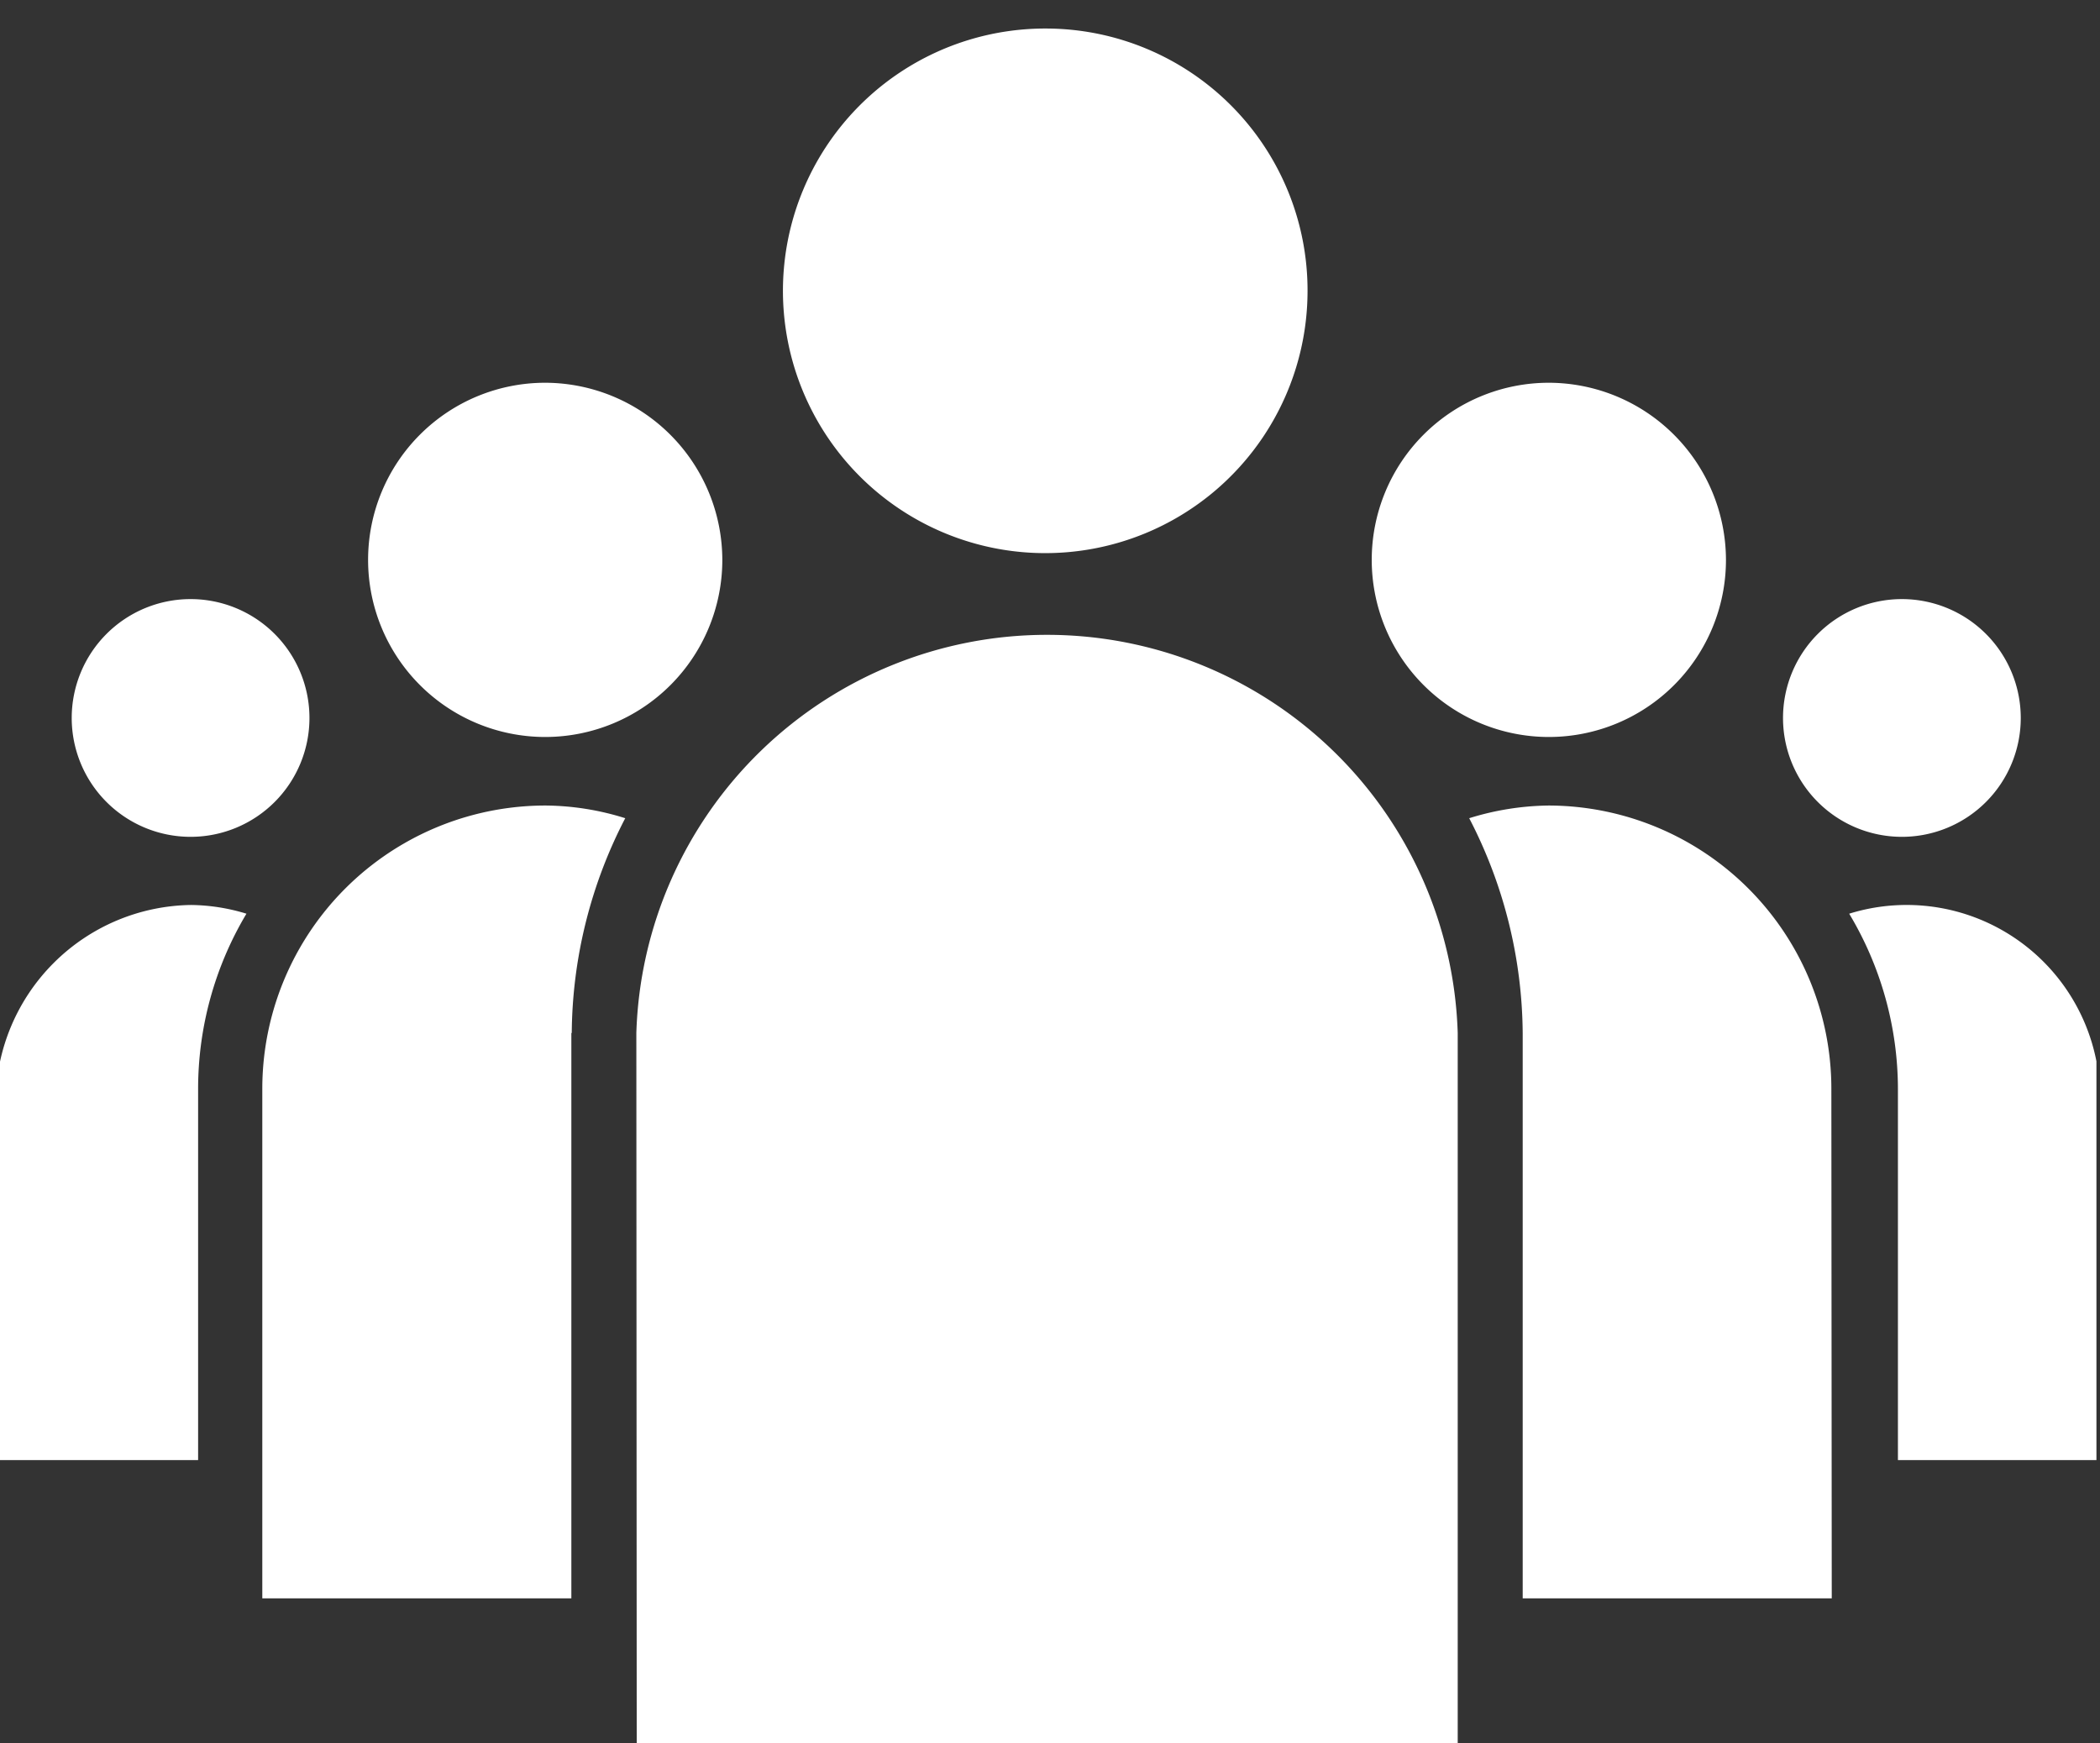 <?xml version="1.0" encoding="UTF-8"?> <svg xmlns="http://www.w3.org/2000/svg" xmlns:xlink="http://www.w3.org/1999/xlink" id="Layer_2" data-name="Layer 2" viewBox="0 0 53 44"><rect x="0" y="0" width="53" height="44" fill="#333333" stroke="none"/><defs><style>.cls-1{fill:none;}.cls-2{clip-path:url(#clip-path);}.cls-3{fill:#fff;}</style><clipPath id="clip-path"><rect class="cls-1" x="-0.11" y="0.72" width="53.02" height="45"></rect></clipPath></defs><title>Integrate 4</title><g class="cls-2"><path class="cls-3" d="M48,15.12a3,3,0,1,0,3,3,3,3,0,0,0-3-3m-43.19,0a3,3,0,1,0,3,3,3,3,0,0,0-3-3M39.09,9.66a4.47,4.47,0,1,0,4.47,4.47,4.48,4.48,0,0,0-4.47-4.47M53,36.85h-5.1V27.47a8.62,8.62,0,0,0-1.23-4.41A4.88,4.88,0,0,1,53,27.78ZM13.76,9.66a4.47,4.47,0,1,0,4.47,4.47,4.48,4.48,0,0,0-4.47-4.47M4.83,22.84a4.93,4.93,0,0,1,1.39.22A8.62,8.62,0,0,0,5,27.47v9.38H-.11V27.78a5,5,0,0,1,4.94-4.94M26.41.72A6.62,6.62,0,1,0,33,7.34,6.61,6.61,0,0,0,26.41.72M46.23,40.34h-7.8V26.07a11.94,11.94,0,0,0-1.35-5.42,7,7,0,0,1,2-.32,7.15,7.15,0,0,1,7.14,7.14ZM14.42,26.07V40.34H6.62V27.47a7.15,7.15,0,0,1,7.16-7.14,6.85,6.85,0,0,1,2,.32,11.94,11.94,0,0,0-1.35,5.42m1.64,18.41H36.79V26.07a10.37,10.37,0,0,0-20.73,0Z"></path></g></svg> 